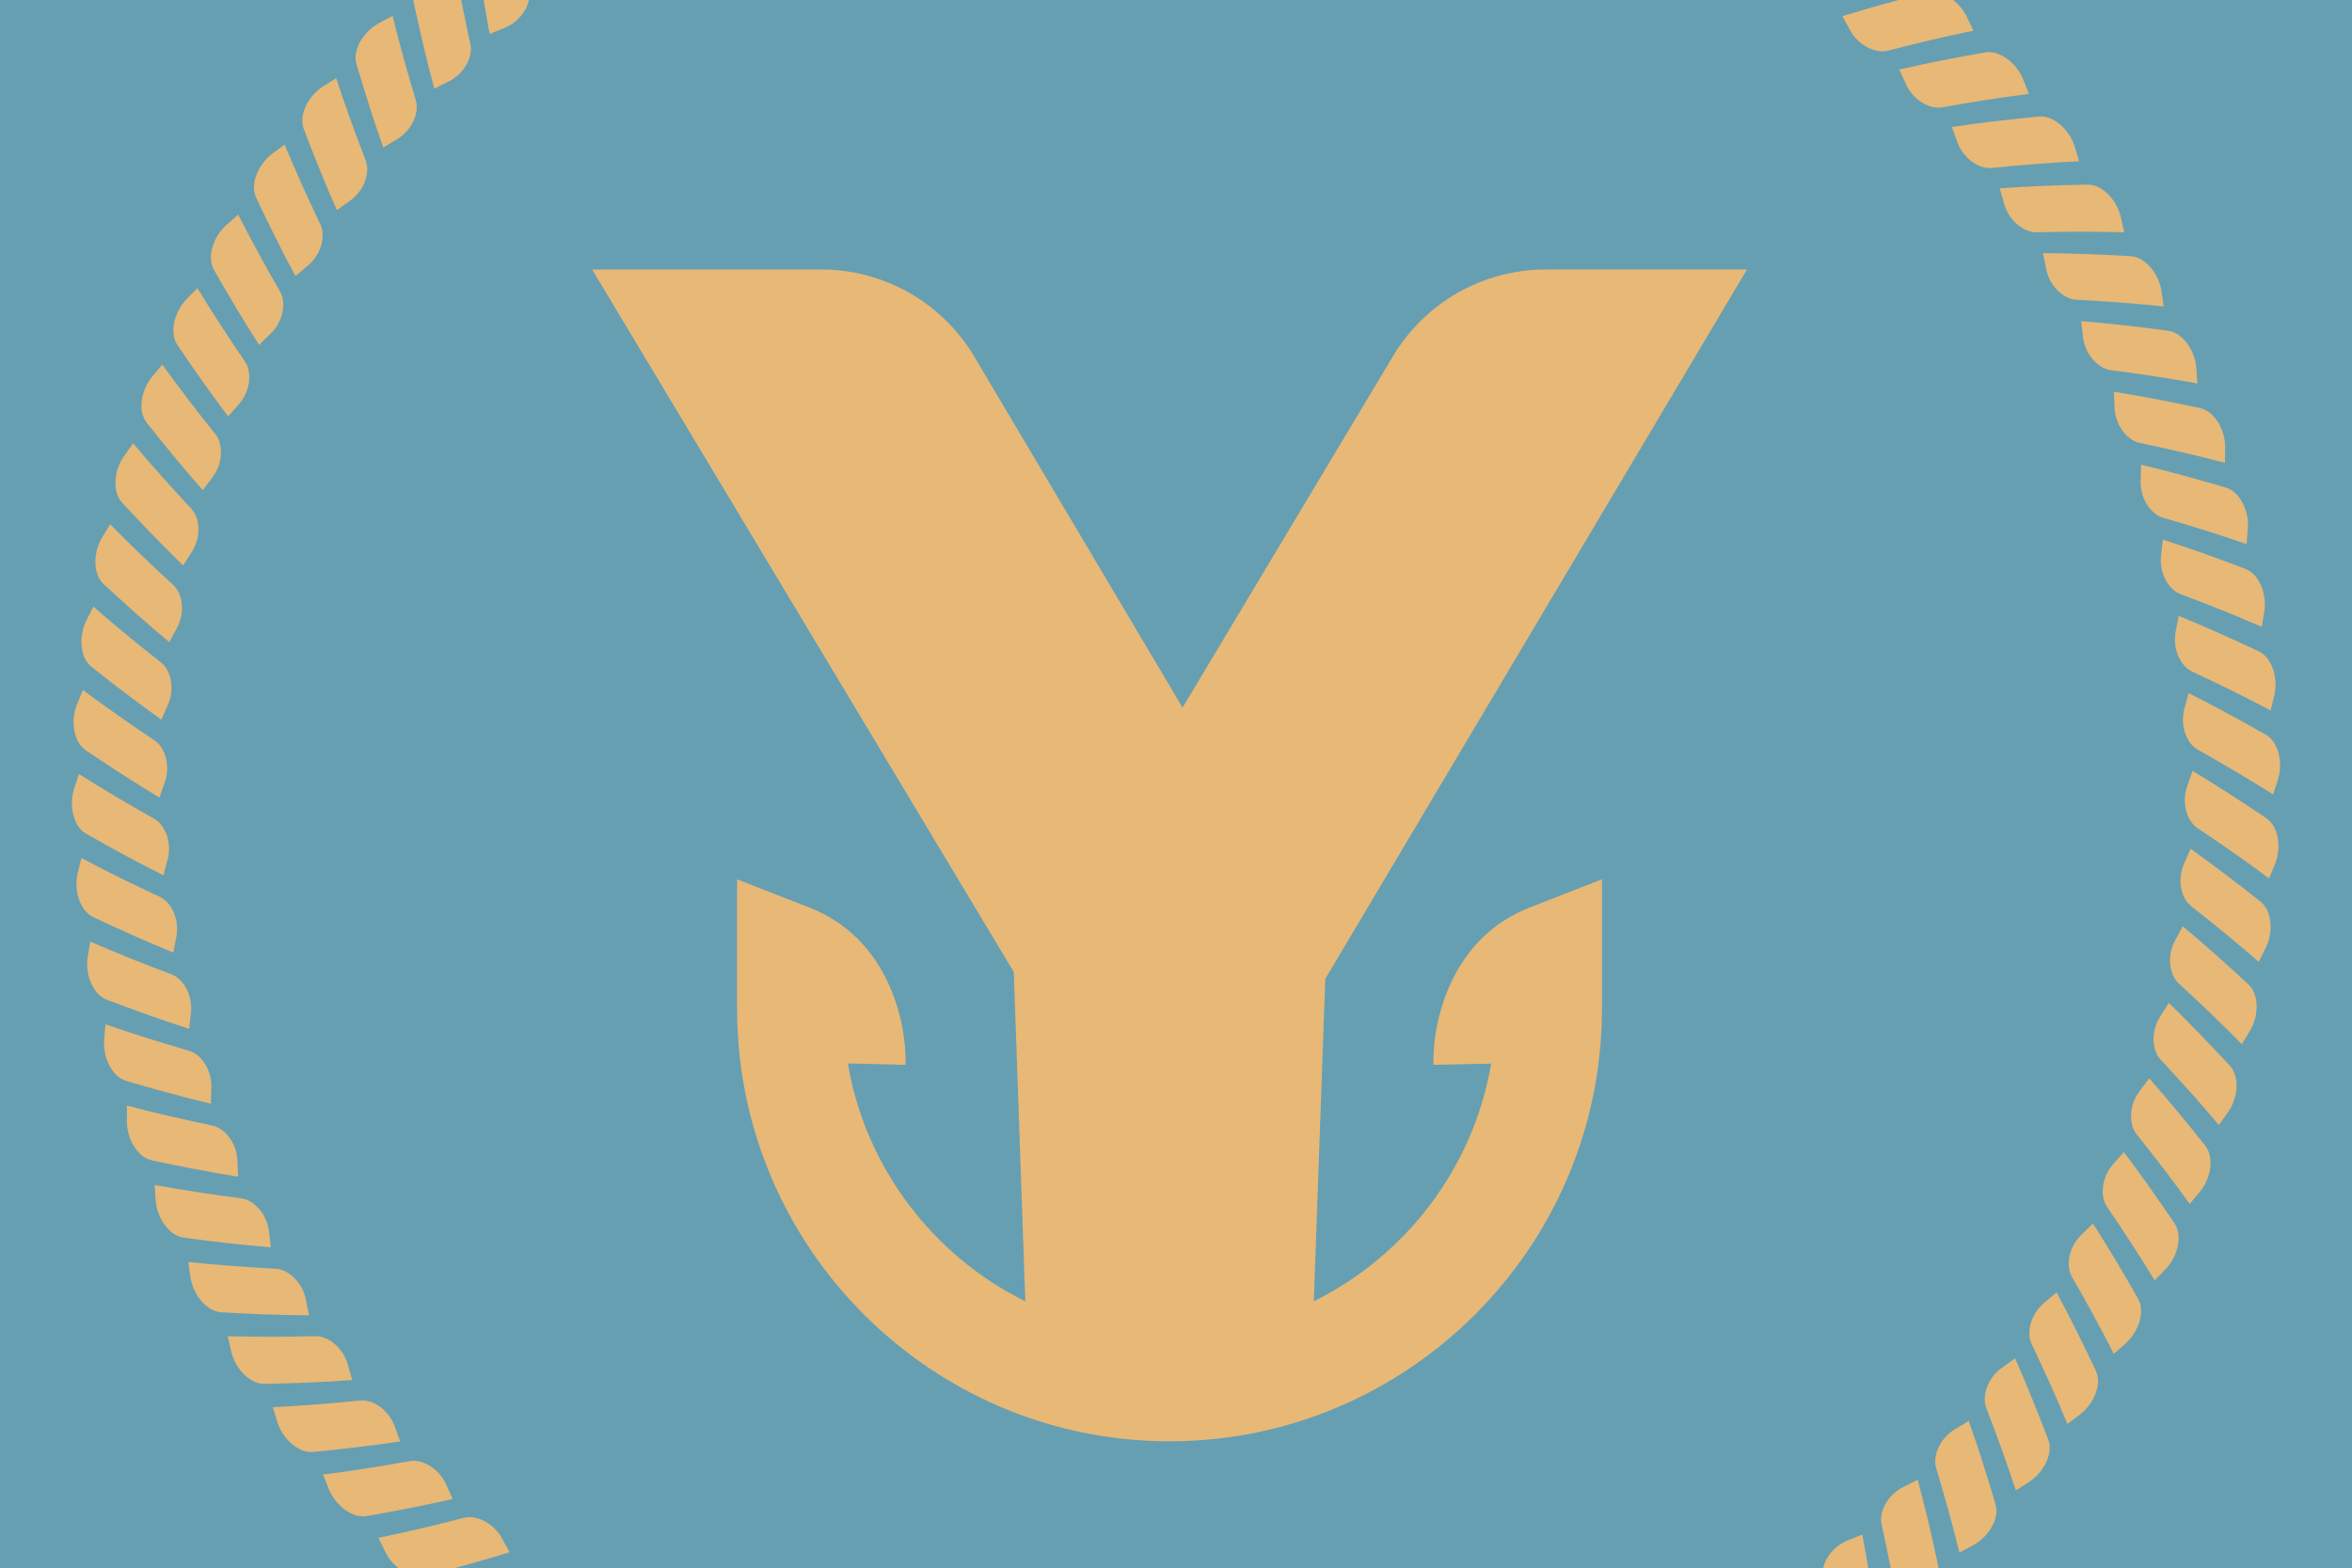 <?xml version="1.0" encoding="UTF-8"?>
<svg id="_Слой_1" data-name="Слой_1" xmlns="http://www.w3.org/2000/svg" viewBox="0 180 1080 720" width="1024px" height="683px" preserveAspectRatio="none">
  <defs>
    <style>
      .cls-1 {
        fill: #e8b877;
      }

      .cls-2 {
        fill: #669fb2;
      }
    </style>
  </defs>
  <rect class="cls-2" x="0" width="1080" height="1080"/>
  <g>
    <path class="cls-1" d="M523.04,1045.79c3.94,1.35,8.25,1.49,11.98.61,1.87-.44,3.59-1.13,5.06-2.05,1.47-.95,2.68-2.13,3.53-3.49,3.57-5.74,7.05-11.49,10.44-17.24,1.7-2.89,3.37-5.73,5.03-8.65,1.66-2.92,3.29-5.84,4.91-8.75-2.25-.7-4.5-1.34-6.74-2.08-3.74-1.24-7.74-1.26-11.24-.28-1.75.48-3.37,1.24-4.76,2.17-1.39.92-2.55,2.07-3.38,3.42-6.95,11.31-14.25,22.73-21.87,33.78,2.34.86,4.68,1.75,7.03,2.58Z"/>
    <path class="cls-1" d="M484.38,1043.01c3.82,1.65,8.11,2.11,11.9,1.52,1.89-.3,3.66-.85,5.2-1.66,1.54-.84,2.83-1.91,3.78-3.21,4-5.45,7.91-10.92,11.73-16.39,1.91-2.75,3.8-5.45,5.68-8.24,1.88-2.78,3.73-5.57,5.56-8.35-2.19-.87-4.39-1.68-6.56-2.59-3.64-1.52-7.63-1.84-11.18-1.14-1.78.35-3.45.98-4.91,1.8-1.46.81-2.7,1.87-3.63,3.15-7.8,10.75-15.95,21.57-24.39,32,2.27,1.04,4.53,2.1,6.82,3.11Z"/>
    <path class="cls-1" d="M446.03,1037.28c3.69,1.94,7.92,2.73,11.74,2.43,1.91-.15,3.72-.56,5.31-1.26,1.6-.72,2.97-1.69,4.02-2.91,4.4-5.13,8.72-10.28,12.95-15.45,2.12-2.59,4.21-5.14,6.29-7.78,2.08-2.63,4.15-5.26,6.19-7.9-2.12-1.03-4.25-2.01-6.35-3.09-3.51-1.8-7.46-2.42-11.06-1.99-1.8.21-3.52.71-5.03,1.42-1.51.7-2.84,1.66-3.86,2.86-8.6,10.12-17.55,20.28-26.77,30.04,2.18,1.21,4.36,2.44,6.56,3.63Z"/>
    <path class="cls-1" d="M408.24,1028.63c3.53,2.21,7.69,3.33,11.52,3.32,1.92,0,3.75-.28,5.39-.85,1.65-.59,3.09-1.46,4.23-2.6,4.78-4.78,9.48-9.58,14.1-14.41,2.31-2.42,4.59-4.81,6.87-7.28,2.28-2.46,4.54-4.93,6.77-7.4-2.04-1.19-4.08-2.33-6.09-3.56-3.36-2.06-7.25-2.99-10.88-2.83-1.81.07-3.56.44-5.13,1.03-1.56.58-2.95,1.43-4.06,2.56-9.35,9.43-19.06,18.88-28.99,27.9,2.08,1.37,4.16,2.77,6.26,4.12Z"/>
    <path class="cls-1" d="M371.23,1017.11c3.35,2.48,7.41,3.9,11.24,4.19,1.91.14,3.76.01,5.44-.43,1.69-.47,3.2-1.22,4.42-2.26,5.13-4.4,10.19-8.83,15.16-13.29,2.49-2.24,4.95-4.44,7.41-6.73,2.46-2.28,4.9-4.57,7.32-6.86-1.94-1.35-3.89-2.64-5.8-4.02-3.19-2.31-7-3.53-10.63-3.65-1.81-.07-3.58.17-5.19.63-1.6.46-3.05,1.2-4.25,2.24-10.04,8.69-20.44,17.37-31.04,25.6,1.97,1.52,3.94,3.08,5.93,4.59Z"/>
    <path class="cls-1" d="M335.2,1002.79c3.15,2.72,7.09,4.46,10.88,5.04,1.9.29,3.75.3,5.46-.01,1.72-.34,3.28-.97,4.58-1.92,5.46-3.99,10.83-8.03,16.13-12.09,2.65-2.04,5.27-4.05,7.9-6.15,2.63-2.09,5.24-4.18,7.82-6.28-1.83-1.49-3.68-2.93-5.47-4.45-3.01-2.55-6.71-4.06-10.32-4.46-1.8-.2-3.59-.11-5.22.23-1.63.34-3.14.97-4.41,1.91-10.68,7.89-21.71,15.75-32.91,23.15,1.85,1.67,3.69,3.37,5.56,5.03Z"/>
    <path class="cls-1" d="M300.37,985.75c2.93,2.96,6.73,4.99,10.46,5.86,1.87.43,3.72.58,5.44.4,1.74-.2,3.35-.72,4.71-1.56,5.74-3.57,11.42-7.17,17.01-10.82,2.8-1.83,5.57-3.63,8.35-5.52,2.78-1.88,5.54-3.77,8.28-5.67-1.71-1.63-3.44-3.2-5.12-4.86-2.8-2.77-6.38-4.56-9.95-5.23-1.78-.34-3.57-.38-5.22-.17-1.65.21-3.2.72-4.54,1.56-11.25,7.05-22.86,14.04-34.59,20.56,1.71,1.81,3.42,3.64,5.16,5.44Z"/>
    <path class="cls-1" d="M266.96,966.1c2.69,3.17,6.33,5.49,9.98,6.64,1.83.58,3.66.87,5.4.82,1.75-.07,3.39-.46,4.82-1.2,6-3.12,11.93-6.28,17.79-9.49,2.94-1.61,5.83-3.2,8.75-4.87,2.92-1.66,5.81-3.33,8.69-5.02-1.58-1.75-3.19-3.45-4.73-5.24-2.58-2.98-6.01-5.04-9.52-5.98-1.75-.48-3.53-.65-5.2-.57-1.66.08-3.25.48-4.65,1.21-11.76,6.17-23.86,12.25-36.06,17.86,1.57,1.93,3.13,3.9,4.73,5.82Z"/>
    <path class="cls-1" d="M235.14,943.95c2.44,3.37,5.89,5.96,9.45,7.39,1.78.71,3.58,1.14,5.32,1.23,1.75.07,3.42-.2,4.89-.83,6.22-2.65,12.38-5.35,18.46-8.1,3.05-1.38,6.05-2.74,9.09-4.18,3.03-1.43,6.05-2.88,9.05-4.34-1.44-1.87-2.91-3.69-4.32-5.58-2.35-3.17-5.61-5.48-9.03-6.69-1.71-.61-3.47-.92-5.14-.96-1.67-.04-3.28.23-4.73.85-12.19,5.25-24.73,10.39-37.32,15.04,1.42,2.05,2.82,4.12,4.27,6.16Z"/>
    <path class="cls-1" d="M205.11,919.43c2.18,3.55,5.42,6.39,8.85,8.09,1.72.85,3.49,1.42,5.21,1.63,1.74.2,3.42.06,4.94-.45,6.41-2.16,12.75-4.38,19.03-6.66,3.15-1.15,6.25-2.27,9.39-3.47,3.13-1.2,6.25-2.41,9.36-3.63-1.29-1.97-2.62-3.9-3.88-5.9-2.1-3.34-5.18-5.9-8.49-7.36-1.65-.74-3.39-1.18-5.05-1.35-1.66-.17-3.28-.03-4.78.49-12.56,4.31-25.45,8.47-38.36,12.14,1.26,2.15,2.5,4.33,3.78,6.47Z"/>
    <path class="cls-1" d="M177.05,892.68c1.9,3.7,4.91,6.79,8.21,8.74,1.65.98,3.37,1.68,5.07,2.03,1.72.33,3.41.33,4.96-.07,6.55-1.67,13.05-3.39,19.48-5.18,3.23-.9,6.4-1.79,9.63-2.75,3.22-.95,6.42-1.92,9.61-2.9-1.14-2.07-2.32-4.09-3.41-6.18-1.84-3.49-4.71-6.27-7.91-7.99-1.59-.86-3.29-1.44-4.93-1.73-1.64-.3-3.27-.28-4.8.12-12.85,3.33-26.03,6.49-39.18,9.17,1.09,2.24,2.16,4.51,3.28,6.74Z"/>
    <path class="cls-1" d="M151.12,863.86c1.61,3.84,4.38,7.14,7.51,9.35,1.57,1.1,3.23,1.93,4.9,2.41,1.69.46,3.37.59,4.95.31,6.66-1.16,13.27-2.38,19.82-3.68,3.29-.65,6.52-1.29,9.81-2,3.28-.7,6.55-1.42,9.8-2.16-.98-2.15-2-4.25-2.93-6.42-1.56-3.62-4.21-6.62-7.27-8.57-1.52-.98-3.17-1.69-4.78-2.11-1.61-.42-3.24-.53-4.8-.25-13.07,2.34-26.45,4.48-39.77,6.15.91,2.32,1.81,4.66,2.75,6.97Z"/>
    <path class="cls-1" d="M127.47,833.14c1.31,3.95,3.82,7.46,6.78,9.89,1.48,1.22,3.07,2.17,4.7,2.78,1.65.59,3.32.84,4.91.69,6.73-.65,13.41-1.36,20.05-2.15,3.33-.4,6.6-.79,9.93-1.24,3.32-.45,6.64-.92,9.94-1.4-.81-2.22-1.66-4.39-2.43-6.62-1.28-3.73-3.7-6.92-6.59-9.11-1.44-1.1-3.03-1.92-4.61-2.47-1.58-.55-3.19-.77-4.76-.61-13.21,1.33-26.71,2.44-40.12,3.08.73,2.38,1.45,4.78,2.21,7.16Z"/>
    <path class="cls-1" d="M106.24,800.7c1.01,4.04,3.24,7.73,6,10.38,1.38,1.33,2.9,2.4,4.47,3.13,1.6.71,3.24,1.09,4.85,1.06,6.76-.13,13.48-.33,20.15-.61,3.35-.14,6.64-.28,10-.48,3.35-.19,6.69-.41,10.02-.64-.64-2.27-1.32-4.51-1.92-6.79-.99-3.82-3.16-7.18-5.88-9.58-1.35-1.2-2.87-2.15-4.41-2.81-1.53-.66-3.12-1.01-4.7-.98-13.27.31-26.82.39-40.24,0,.55,2.43,1.08,4.88,1.66,7.31Z"/>
    <path class="cls-1" d="M87.55,766.73c.69,4.1,2.63,7.95,5.19,10.81,1.28,1.43,2.7,2.62,4.22,3.46,1.54.83,3.15,1.34,4.75,1.43,6.75.39,13.46.7,20.14.94,3.35.11,6.64.23,10.01.29,3.35.06,6.7.11,10.03.13-.46-2.31-.97-4.6-1.39-6.92-.7-3.88-2.6-7.4-5.13-10-1.26-1.3-2.7-2.36-4.18-3.14-1.47-.78-3.04-1.25-4.61-1.33-13.26-.7-26.77-1.66-40.12-3.08.36,2.46.7,4.95,1.09,7.41Z"/>
    <path class="cls-1" d="M71.53,731.43c.38,4.15,2.02,8.13,4.34,11.18,1.17,1.52,2.5,2.81,3.94,3.77,1.47.95,3.04,1.58,4.63,1.79,6.7.9,13.37,1.73,20.01,2.48,3.33.37,6.61.74,9.96,1.05,3.34.32,6.67.62,10,.9-.29-2.34-.62-4.66-.86-7-.4-3.92-2.02-7.58-4.35-10.37-1.16-1.4-2.51-2.56-3.93-3.45-1.41-.89-2.93-1.48-4.5-1.68-13.17-1.72-26.57-3.71-39.77-6.14.17,2.48.32,4.99.52,7.48Z"/>
    <path class="cls-1" d="M58.25,695.01c.06,4.16,1.39,8.26,3.48,11.48,1.05,1.61,2.27,3,3.64,4.06,1.39,1.06,2.91,1.8,4.48,2.14,6.61,1.41,13.2,2.75,19.76,4,3.29.62,6.53,1.24,9.85,1.81,3.31.57,6.6,1.13,9.9,1.66-.11-2.36-.26-4.69-.32-7.05-.1-3.94-1.44-7.71-3.54-10.67-1.04-1.48-2.31-2.75-3.65-3.74-1.34-1-2.81-1.7-4.36-2.02-13-2.72-26.21-5.73-39.18-9.16-.02,2.49-.06,5-.05,7.49Z"/>
    <path class="cls-1" d="M47.79,657.68c-.26,4.15.75,8.34,2.59,11.71.92,1.68,2.04,3.16,3.32,4.33,1.31,1.16,2.76,2.02,4.3,2.48,6.48,1.92,12.95,3.75,19.4,5.5,3.23.87,6.42,1.74,9.68,2.56,3.25.82,6.5,1.63,9.74,2.41.08-2.36.1-4.7.22-7.05.21-3.94-.84-7.8-2.71-10.91-.93-1.56-2.09-2.92-3.35-4.01-1.26-1.09-2.67-1.91-4.19-2.35-12.75-3.71-25.69-7.72-38.36-12.14-.21,2.48-.45,4.98-.63,7.47Z"/>
    <path class="cls-1" d="M40.23,619.65c-.58,4.12.11,8.38,1.68,11.87.79,1.75,1.79,3.31,2.98,4.57,1.22,1.26,2.6,2.23,4.1,2.8,6.32,2.41,12.62,4.73,18.92,6.97,3.16,1.12,6.26,2.22,9.45,3.29,3.18,1.07,6.36,2.12,9.53,3.15.26-2.35.46-4.68.76-7.02.51-3.91-.24-7.84-1.87-11.09-.81-1.62-1.86-3.07-3.04-4.26-1.17-1.19-2.52-2.11-4-2.66-12.43-4.67-25.02-9.66-37.32-15.04-.4,2.46-.83,4.93-1.2,7.4Z"/>
    <path class="cls-1" d="M35.6,581.16c-.89,4.07-.53,8.36.77,11.97.65,1.8,1.53,3.44,2.62,4.79,1.12,1.35,2.42,2.42,3.87,3.1,6.12,2.88,12.23,5.68,18.33,8.4,3.06,1.36,6.08,2.7,9.17,4.01,3.09,1.31,6.17,2.6,9.26,3.87.43-2.32.81-4.63,1.3-6.94.8-3.86.36-7.84-1.01-11.2-.68-1.68-1.62-3.2-2.7-4.48-1.08-1.27-2.35-2.3-3.78-2.96-12.04-5.61-24.21-11.55-36.06-17.85-.59,2.42-1.2,4.85-1.76,7.28Z"/>
    <path class="cls-1" d="M33.93,542.43c-1.2,3.99-1.17,8.3-.15,11.99.51,1.85,1.26,3.54,2.24,4.97,1.01,1.43,2.23,2.6,3.62,3.39,5.88,3.34,11.75,6.6,17.63,9.78,2.95,1.59,5.85,3.15,8.84,4.7,2.98,1.54,5.96,3.07,8.93,4.57.61-2.28,1.17-4.55,1.82-6.82,1.1-3.79.96-7.79-.15-11.24-.55-1.73-1.37-3.32-2.35-4.67-.97-1.35-2.17-2.47-3.54-3.24-11.57-6.51-23.26-13.37-34.59-20.56-.77,2.37-1.57,4.74-2.31,7.13Z"/>
    <path class="cls-1" d="M35.23,503.68c-1.5,3.88-1.8,8.18-1.07,11.95.37,1.88.99,3.63,1.86,5.13.9,1.5,2.02,2.76,3.35,3.66,5.6,3.78,11.21,7.48,16.83,11.1,2.82,1.81,5.59,3.59,8.45,5.36,2.85,1.77,5.7,3.51,8.56,5.24.78-2.23,1.51-4.45,2.34-6.66,1.38-3.69,1.55-7.69.71-11.22-.42-1.76-1.11-3.41-1.99-4.84-.87-1.42-1.97-2.63-3.28-3.5-11.04-7.38-22.16-15.11-32.91-23.15-.95,2.3-1.93,4.61-2.85,6.93Z"/>
    <path class="cls-1" d="M39.49,465.15c-1.79,3.76-2.42,8.02-1.98,11.83.22,1.9.71,3.69,1.46,5.26.78,1.57,1.8,2.91,3.06,3.9,5.3,4.2,10.61,8.32,15.93,12.35,2.67,2.02,5.3,4.01,8.02,5.99,2.71,1.98,5.42,3.94,8.13,5.88.95-2.16,1.85-4.32,2.84-6.46,1.66-3.57,2.14-7.55,1.56-11.13-.28-1.79-.85-3.49-1.61-4.97-.76-1.49-1.76-2.77-3.01-3.74-10.44-8.2-20.94-16.76-31.04-25.6-1.12,2.22-2.27,4.45-3.37,6.69Z"/>
    <path class="cls-1" d="M46.69,427.06c-2.08,3.61-3.03,7.81-2.88,11.64.08,1.92.42,3.74,1.05,5.35.66,1.62,1.58,3.04,2.76,4.13,4.96,4.59,9.94,9.11,14.94,13.54,2.51,2.22,4.98,4.4,7.54,6.59,2.55,2.18,5.1,4.34,7.66,6.48,1.11-2.08,2.17-4.17,3.33-6.22,1.93-3.44,2.71-7.36,2.41-10.98-.14-1.81-.58-3.54-1.22-5.08-.64-1.54-1.55-2.9-2.71-3.96-9.78-8.98-19.6-18.32-28.99-27.9-1.29,2.13-2.61,4.26-3.88,6.41Z"/>
    <path class="cls-1" d="M56.78,389.62c-2.35,3.44-3.62,7.56-3.76,11.39-.07,1.92.13,3.76.64,5.42.53,1.67,1.34,3.15,2.43,4.33,4.59,4.96,9.21,9.84,13.86,14.64,2.33,2.4,4.63,4.77,7.01,7.15,2.37,2.37,4.75,4.72,7.14,7.05,1.27-1.99,2.49-3.99,3.79-5.95,2.19-3.28,3.26-7.13,3.24-10.76,0-1.81-.31-3.58-.83-5.16-.52-1.58-1.32-3.01-2.4-4.16-9.07-9.7-18.14-19.76-26.77-30.04-1.45,2.03-2.93,4.05-4.36,6.1Z"/>
    <path class="cls-1" d="M69.71,353.08c-2.6,3.25-4.19,7.26-4.62,11.07-.22,1.91-.15,3.76.22,5.45.4,1.7,1.1,3.24,2.09,4.5,4.2,5.3,8.43,10.52,12.7,15.66,2.14,2.57,4.25,5.11,6.44,7.66,2.19,2.55,4.38,5.07,6.58,7.58,1.42-1.89,2.78-3.78,4.24-5.64,2.43-3.1,3.8-6.86,4.06-10.48.14-1.81-.03-3.59-.43-5.21-.4-1.62-1.09-3.1-2.07-4.33-8.3-10.37-16.57-21.1-24.4-32-1.6,1.91-3.23,3.81-4.81,5.75Z"/>
    <path class="cls-1" d="M85.4,317.62c-2.84,3.04-4.73,6.92-5.45,10.68-.36,1.88-.44,3.74-.2,5.45.27,1.73.84,3.32,1.74,4.65,3.78,5.6,7.6,11.13,11.46,16.58,1.94,2.73,3.84,5.42,5.84,8.13,1.98,2.71,3.98,5.39,5.98,8.06,1.56-1.77,3.06-3.56,4.66-5.3,2.66-2.91,4.31-6.55,4.85-10.14.27-1.79.24-3.58-.03-5.23-.27-1.64-.85-3.17-1.74-4.48-7.48-10.97-14.91-22.3-21.87-33.77-1.74,1.78-3.51,3.56-5.24,5.36Z"/>
    <path class="cls-1" d="M103.75,283.48c-3.07,2.81-5.24,6.53-6.26,10.23-.5,1.85-.73,3.69-.61,5.42.14,1.75.59,3.37,1.38,4.77,3.34,5.88,6.73,11.68,10.16,17.41,1.72,2.87,3.42,5.7,5.2,8.55,1.77,2.85,3.55,5.68,5.35,8.49,1.69-1.65,3.33-3.32,5.05-4.93,2.88-2.69,4.8-6.2,5.61-9.74.41-1.76.52-3.55.37-5.21-.15-1.66-.6-3.23-1.39-4.6-6.62-11.51-13.16-23.38-19.23-35.35-1.87,1.64-3.77,3.28-5.63,4.95Z"/>
    <path class="cls-1" d="M124.67,250.84c-3.27,2.57-5.73,6.11-7.02,9.72-.64,1.81-1.01,3.62-1.03,5.36,0,1.75.33,3.41,1.01,4.86,2.88,6.12,5.82,12.16,8.8,18.14,1.5,3,2.97,5.95,4.53,8.93,1.55,2.98,3.11,5.94,4.68,8.88,1.81-1.51,3.57-3.05,5.41-4.53,3.08-2.47,5.26-5.82,6.34-9.28.54-1.73.79-3.5.76-5.17-.02-1.67-.35-3.26-1.03-4.69-5.72-11.98-11.33-24.32-16.46-36.72-1.99,1.5-4.01,2.98-5.99,4.5Z"/>
    <path class="cls-1" d="M148.02,219.89c-3.46,2.31-6.18,5.66-7.74,9.16-.78,1.75-1.28,3.54-1.43,5.27-.13,1.75.07,3.42.64,4.92,2.41,6.32,4.87,12.57,7.38,18.76,1.27,3.1,2.51,6.16,3.83,9.25,1.32,3.09,2.64,6.16,3.99,9.21,1.92-1.37,3.8-2.77,5.74-4.1,3.26-2.22,5.69-5.4,7.03-8.77.67-1.68,1.05-3.43,1.16-5.1.11-1.66-.1-3.28-.67-4.76-4.78-12.39-9.43-25.11-13.6-37.87-2.1,1.34-4.23,2.66-6.32,4.03Z"/>
    <path class="cls-1" d="M173.68,190.82c-3.63,2.04-6.59,5.17-8.42,8.54-.91,1.69-1.55,3.43-1.83,5.14-.27,1.73-.2,3.42.26,4.96,1.92,6.48,3.89,12.91,5.92,19.27,1.03,3.19,2.03,6.33,3.11,9.51,1.08,3.18,2.17,6.34,3.27,9.49,2.02-1.22,4-2.47,6.04-3.65,3.42-1.97,6.09-4.95,7.68-8.21.8-1.63,1.31-3.34,1.54-4.99.24-1.65.15-3.28-.3-4.79-3.82-12.72-7.48-25.76-10.67-38.8-2.2,1.17-4.42,2.33-6.61,3.53Z"/>
    <path class="cls-1" d="M201.48,163.81c-3.77,1.76-6.97,4.65-9.05,7.87-1.04,1.61-1.81,3.3-2.22,4.99-.4,1.7-.46,3.39-.12,4.96,1.41,6.61,2.89,13.17,4.43,19.67.78,3.26,1.54,6.47,2.38,9.72.83,3.25,1.67,6.49,2.53,9.71,2.11-1.06,4.17-2.16,6.3-3.17,3.56-1.7,6.45-4.47,8.29-7.59.92-1.56,1.56-3.23,1.92-4.86.36-1.63.4-3.26.06-4.8-2.84-12.97-5.49-26.26-7.66-39.5-2.28,1-4.59,1.99-6.86,3.02Z"/>
    <path class="cls-1" d="M231.27,139c-3.9,1.46-7.31,4.1-9.63,7.15-1.16,1.53-2.05,3.15-2.6,4.8-.53,1.67-.71,3.35-.5,4.94.9,6.7,1.87,13.35,2.91,19.95.53,3.31,1.04,6.56,1.62,9.88.58,3.31,1.17,6.6,1.78,9.88,2.18-.9,4.33-1.83,6.53-2.68,3.68-1.42,6.77-3.96,8.85-6.94,1.04-1.48,1.81-3.1,2.29-4.7.48-1.59.65-3.22.43-4.78-1.83-13.15-3.46-26.6-4.62-39.97-2.35.82-4.72,1.63-7.07,2.48Z"/>
    <path class="cls-1" d="M262.88,116.54c-4,1.16-7.6,3.53-10.15,6.39-1.27,1.43-2.29,2.99-2.95,4.59-.65,1.62-.97,3.28-.88,4.88.39,6.75.85,13.46,1.38,20.11.27,3.34.53,6.63.86,9.97.32,3.34.66,6.67,1.02,9.98,2.25-.73,4.45-1.49,6.71-2.18,3.78-1.14,7.06-3.43,9.35-6.24,1.15-1.4,2.04-2.95,2.64-4.51.61-1.55.89-3.16.8-4.74-.82-13.25-1.42-26.79-1.54-40.21-2.41.64-4.84,1.26-7.24,1.93Z"/>
    <path class="cls-1" d="M296.1,96.57c-4.08.85-7.85,2.94-10.61,5.6-1.38,1.33-2.51,2.8-3.3,4.35-.78,1.57-1.22,3.2-1.25,4.8-.13,6.76-.19,13.48-.17,20.16.02,3.35.03,6.65.1,10.01.07,3.35.15,6.7.25,10.03,2.29-.55,4.56-1.15,6.86-1.66,3.85-.84,7.3-2.88,9.8-5.51,1.25-1.31,2.26-2.79,2.98-4.3.72-1.5,1.13-3.08,1.16-4.66.19-13.28.64-26.82,1.54-40.21-2.45.46-4.92.89-7.37,1.37Z"/>
    <path class="cls-1" d="M330.76,79.2c-4.13.54-8.05,2.33-11,4.77-1.48,1.22-2.72,2.6-3.62,4.08-.89,1.51-1.46,3.09-1.61,4.69-.65,6.73-1.22,13.43-1.71,20.09-.24,3.34-.48,6.63-.67,9.99-.19,3.35-.36,6.69-.51,10.02,2.33-.37,4.63-.8,6.97-1.13,3.9-.55,7.5-2.31,10.19-4.74,1.35-1.21,2.47-2.61,3.3-4.05.84-1.44,1.37-2.99,1.51-4.56,1.21-13.22,2.69-26.69,4.61-39.97-2.48.27-4.97.51-7.45.81Z"/>
    <path class="cls-1" d="M366.65,64.54c-4.16.22-8.2,1.7-11.34,3.91-1.57,1.11-2.91,2.39-3.92,3.79-1.01,1.43-1.69,2.97-1.97,4.56-1.16,6.66-2.24,13.29-3.24,19.9-.5,3.31-.99,6.57-1.43,9.91-.45,3.33-.87,6.64-1.28,9.95,2.35-.2,4.68-.44,7.03-.59,3.93-.25,7.65-1.73,10.53-3.94,1.44-1.1,2.66-2.41,3.6-3.79.94-1.37,1.59-2.87,1.85-4.43,2.22-13.09,4.72-26.41,7.66-39.5-2.49.08-5,.13-7.49.23Z"/>
    <path class="cls-1" d="M403.56,52.66c-4.16-.1-8.31,1.07-11.6,3.03-1.65.98-3.08,2.16-4.2,3.48-1.11,1.35-1.91,2.84-2.31,4.39-1.67,6.55-3.25,13.08-4.75,19.59-.75,3.26-1.49,6.48-2.19,9.77-.7,3.28-1.38,6.56-2.04,9.83,2.36-.01,4.7-.08,7.06-.05,3.94.05,7.76-1.14,10.8-3.13,1.52-.99,2.84-2.2,3.88-3.5,1.05-1.3,1.81-2.74,2.19-4.28,3.21-12.88,6.73-25.97,10.66-38.8-2.49-.11-4.99-.26-7.49-.34Z"/>
    <path class="cls-1" d="M441.26,43.65c-4.14-.42-8.37.43-11.8,2.14-1.72.85-3.24,1.91-4.46,3.15-1.21,1.26-2.12,2.68-2.64,4.2-2.16,6.41-4.24,12.8-6.24,19.17-1,3.2-1.98,6.34-2.93,9.57-.95,3.22-1.88,6.43-2.78,9.64,2.35.17,4.69.28,7.04.49,3.93.36,7.83-.54,11.01-2.29,1.59-.87,3-1.98,4.14-3.2,1.14-1.21,2.01-2.6,2.51-4.1,4.19-12.6,8.7-25.38,13.6-37.87-2.47-.3-4.96-.64-7.44-.91Z"/>
    <path class="cls-1" d="M479.55,37.55c-4.1-.73-8.38-.21-11.93,1.23-1.78.72-3.38,1.66-4.68,2.8-1.31,1.17-2.32,2.51-2.95,3.99-2.65,6.22-5.21,12.43-7.69,18.64-1.24,3.11-2.46,6.17-3.65,9.32-1.19,3.14-2.36,6.27-3.51,9.4,2.33.35,4.65.64,6.98,1.03,3.89.66,7.84.06,11.15-1.44,1.65-.74,3.14-1.74,4.37-2.87,1.23-1.12,2.2-2.43,2.81-3.89,5.14-12.24,10.62-24.64,16.46-36.72-2.44-.49-4.89-1.01-7.35-1.48Z"/>
    <path class="cls-1" d="M518.19,34.39c-4.03-1.05-8.33-.85-11.99.31-1.83.58-3.49,1.4-4.88,2.43-1.39,1.06-2.51,2.33-3.25,3.75-3.12,6-6.15,12-9.09,17.99-1.47,3.01-2.93,5.97-4.35,9.01-1.43,3.04-2.84,6.07-4.22,9.1,2.3.52,4.59.99,6.88,1.56,3.83.95,7.82.66,11.23-.58,1.7-.62,3.26-1.5,4.58-2.53,1.31-1.03,2.38-2.26,3.1-3.66,6.07-11.81,12.47-23.75,19.22-35.35-2.4-.68-4.8-1.39-7.21-2.04Z"/>
    <path class="cls-1" d="M556.96,34.21c-3.94-1.35-8.25-1.49-11.98-.61-1.87.44-3.59,1.13-5.06,2.05-1.47.95-2.68,2.13-3.53,3.49-3.57,5.74-7.05,11.49-10.44,17.24-1.7,2.89-3.37,5.73-5.03,8.65-1.66,2.92-3.29,5.84-4.91,8.75,2.25.7,4.5,1.34,6.74,2.08,3.74,1.24,7.74,1.26,11.24.28,1.75-.48,3.37-1.24,4.76-2.17,1.39-.92,2.55-2.07,3.38-3.42,6.95-11.31,14.25-22.73,21.87-33.78-2.34-.86-4.68-1.75-7.03-2.58Z"/>
    <path class="cls-1" d="M595.62,36.99c-3.82-1.65-8.11-2.11-11.9-1.52-1.89.3-3.66.85-5.2,1.66-1.54.84-2.83,1.91-3.78,3.21-4,5.45-7.91,10.92-11.73,16.39-1.91,2.75-3.8,5.45-5.68,8.24-1.88,2.78-3.73,5.57-5.56,8.35,2.19.87,4.39,1.68,6.56,2.59,3.64,1.52,7.63,1.84,11.18,1.14,1.78-.35,3.45-.98,4.91-1.8,1.46-.81,2.7-1.87,3.63-3.15,7.8-10.75,15.95-21.57,24.39-32-2.27-1.04-4.53-2.1-6.82-3.11Z"/>
    <path class="cls-1" d="M633.97,42.72c-3.69-1.94-7.92-2.73-11.74-2.43-1.91.15-3.72.56-5.31,1.26-1.6.72-2.97,1.69-4.02,2.91-4.4,5.13-8.72,10.28-12.95,15.45-2.12,2.59-4.21,5.14-6.29,7.78-2.08,2.63-4.15,5.26-6.19,7.9,2.12,1.03,4.25,2.01,6.35,3.09,3.51,1.8,7.46,2.42,11.06,1.99,1.8-.21,3.52-.71,5.03-1.42,1.51-.7,2.84-1.66,3.86-2.86,8.6-10.12,17.55-20.28,26.77-30.04-2.18-1.21-4.36-2.44-6.56-3.63Z"/>
    <path class="cls-1" d="M671.76,51.37c-3.53-2.21-7.69-3.33-11.52-3.32-1.92,0-3.75.28-5.39.85-1.65.59-3.09,1.46-4.23,2.6-4.78,4.78-9.48,9.58-14.1,14.41-2.31,2.42-4.59,4.81-6.87,7.28-2.28,2.46-4.54,4.93-6.77,7.4,2.04,1.19,4.08,2.33,6.09,3.56,3.36,2.06,7.25,2.99,10.88,2.83,1.81-.07,3.56-.44,5.13-1.03,1.56-.58,2.95-1.43,4.06-2.56,9.35-9.43,19.06-18.88,28.99-27.9-2.08-1.37-4.16-2.77-6.26-4.12Z"/>
    <path class="cls-1" d="M708.77,62.89c-3.35-2.48-7.41-3.9-11.24-4.19-1.91-.14-3.76-.01-5.44.43-1.69.47-3.2,1.22-4.42,2.26-5.13,4.4-10.19,8.83-15.16,13.29-2.49,2.24-4.95,4.44-7.41,6.73-2.46,2.28-4.9,4.57-7.32,6.86,1.94,1.35,3.89,2.64,5.8,4.02,3.19,2.31,7,3.53,10.63,3.65,1.81.07,3.58-.17,5.19-.63,1.6-.46,3.05-1.2,4.25-2.24,10.04-8.69,20.44-17.37,31.04-25.6-1.97-1.52-3.94-3.08-5.93-4.59Z"/>
    <path class="cls-1" d="M744.8,77.21c-3.15-2.72-7.09-4.46-10.88-5.04-1.9-.29-3.75-.3-5.46.01-1.72.34-3.28.97-4.58,1.92-5.46,3.99-10.83,8.03-16.13,12.09-2.65,2.04-5.27,4.05-7.9,6.15-2.63,2.09-5.24,4.18-7.82,6.28,1.83,1.49,3.68,2.93,5.47,4.45,3.01,2.55,6.71,4.06,10.32,4.46,1.8.2,3.59.11,5.22-.23,1.63-.34,3.14-.97,4.41-1.91,10.68-7.89,21.71-15.75,32.91-23.15-1.85-1.67-3.69-3.37-5.56-5.03Z"/>
    <path class="cls-1" d="M779.63,94.25c-2.93-2.96-6.73-4.99-10.46-5.86-1.87-.43-3.72-.58-5.44-.4-1.74.2-3.35.72-4.71,1.56-5.74,3.57-11.42,7.17-17.01,10.82-2.8,1.83-5.57,3.63-8.35,5.52-2.78,1.88-5.54,3.77-8.28,5.67,1.71,1.63,3.44,3.2,5.12,4.86,2.8,2.77,6.38,4.56,9.95,5.23,1.78.34,3.57.38,5.22.17,1.65-.21,3.2-.72,4.54-1.56,11.25-7.05,22.86-14.04,34.59-20.56-1.71-1.81-3.42-3.64-5.16-5.44Z"/>
    <path class="cls-1" d="M813.04,113.9c-2.69-3.17-6.33-5.49-9.98-6.64-1.83-.58-3.66-.87-5.4-.82-1.75.07-3.39.46-4.82,1.2-6,3.12-11.93,6.28-17.79,9.49-2.94,1.61-5.83,3.2-8.75,4.87-2.92,1.66-5.81,3.33-8.69,5.02,1.58,1.75,3.19,3.45,4.73,5.24,2.58,2.98,6.01,5.04,9.52,5.98,1.75.48,3.53.65,5.2.57,1.66-.08,3.25-.48,4.65-1.21,11.76-6.17,23.86-12.25,36.06-17.86-1.57-1.93-3.13-3.9-4.73-5.82Z"/>
    <path class="cls-1" d="M844.86,136.05c-2.44-3.37-5.89-5.96-9.45-7.39-1.78-.71-3.58-1.14-5.32-1.23-1.75-.07-3.42.2-4.89.83-6.22,2.65-12.38,5.35-18.46,8.1-3.05,1.38-6.05,2.74-9.09,4.18-3.03,1.43-6.05,2.88-9.05,4.34,1.44,1.87,2.91,3.69,4.32,5.58,2.35,3.17,5.61,5.48,9.03,6.69,1.71.61,3.47.92,5.14.96,1.67.04,3.28-.23,4.73-.85,12.19-5.25,24.73-10.39,37.32-15.04-1.42-2.05-2.82-4.12-4.27-6.16Z"/>
    <path class="cls-1" d="M874.89,160.57c-2.18-3.55-5.42-6.39-8.85-8.09-1.72-.85-3.49-1.42-5.21-1.63-1.74-.2-3.42-.06-4.94.45-6.41,2.16-12.75,4.38-19.03,6.66-3.15,1.15-6.25,2.27-9.39,3.47-3.13,1.2-6.25,2.41-9.36,3.63,1.29,1.97,2.62,3.9,3.88,5.9,2.1,3.34,5.18,5.9,8.49,7.36,1.65.74,3.39,1.18,5.05,1.35,1.66.17,3.28.03,4.78-.49,12.56-4.31,25.45-8.47,38.36-12.14-1.26-2.15-2.5-4.33-3.78-6.47Z"/>
    <path class="cls-1" d="M902.95,187.32c-1.9-3.7-4.91-6.79-8.21-8.74-1.65-.98-3.37-1.68-5.07-2.03-1.72-.33-3.41-.33-4.96.07-6.55,1.67-13.05,3.39-19.48,5.18-3.23.9-6.4,1.79-9.63,2.75-3.22.95-6.42,1.92-9.61,2.9,1.14,2.07,2.32,4.09,3.41,6.18,1.84,3.49,4.71,6.27,7.91,7.99,1.59.86,3.29,1.44,4.93,1.73,1.64.3,3.27.28,4.8-.12,12.85-3.33,26.03-6.49,39.18-9.17-1.09-2.24-2.16-4.51-3.28-6.74Z"/>
    <path class="cls-1" d="M928.88,216.14c-1.61-3.84-4.38-7.14-7.51-9.35-1.57-1.1-3.23-1.93-4.9-2.41-1.69-.46-3.37-.59-4.95-.31-6.66,1.16-13.27,2.38-19.82,3.68-3.29.65-6.52,1.29-9.81,2-3.28.7-6.55,1.42-9.8,2.16.98,2.15,2,4.25,2.93,6.42,1.56,3.62,4.21,6.62,7.27,8.57,1.52.98,3.17,1.69,4.78,2.11,1.61.42,3.24.53,4.8.25,13.07-2.34,26.45-4.48,39.77-6.15-.91-2.32-1.81-4.66-2.75-6.97Z"/>
    <path class="cls-1" d="M952.53,246.86c-1.31-3.95-3.82-7.46-6.78-9.89-1.48-1.22-3.07-2.17-4.7-2.78-1.65-.59-3.32-.84-4.91-.69-6.73.65-13.41,1.36-20.05,2.15-3.33.4-6.6.79-9.93,1.24-3.32.45-6.64.92-9.94,1.4.81,2.22,1.66,4.39,2.43,6.62,1.28,3.73,3.7,6.92,6.59,9.11,1.44,1.1,3.03,1.92,4.61,2.47,1.58.55,3.19.77,4.76.61,13.21-1.33,26.71-2.44,40.12-3.08-.73-2.38-1.45-4.78-2.21-7.16Z"/>
    <path class="cls-1" d="M973.76,279.3c-1.01-4.04-3.24-7.73-6-10.38-1.38-1.33-2.9-2.4-4.47-3.13-1.6-.71-3.24-1.09-4.85-1.06-6.76.13-13.48.33-20.15.61-3.35.14-6.64.28-10,.48-3.35.19-6.69.41-10.02.64.64,2.27,1.32,4.51,1.92,6.79.99,3.82,3.16,7.18,5.88,9.58,1.35,1.2,2.87,2.15,4.41,2.81,1.53.66,3.12,1.01,4.7.98,13.27-.31,26.82-.39,40.24,0-.55-2.43-1.08-4.88-1.66-7.31Z"/>
    <path class="cls-1" d="M992.45,313.27c-.69-4.1-2.63-7.95-5.19-10.81-1.28-1.43-2.7-2.62-4.22-3.46-1.54-.83-3.15-1.34-4.75-1.43-6.75-.39-13.46-.7-20.14-.94-3.35-.11-6.64-.23-10.01-.29-3.35-.06-6.7-.11-10.03-.13.46,2.31.97,4.6,1.39,6.92.7,3.88,2.6,7.4,5.13,10,1.26,1.3,2.7,2.36,4.18,3.14,1.47.78,3.04,1.25,4.61,1.33,13.26.7,26.77,1.66,40.12,3.08-.36-2.46-.7-4.95-1.09-7.41Z"/>
    <path class="cls-1" d="M1008.47,348.57c-.38-4.15-2.02-8.13-4.34-11.18-1.17-1.52-2.5-2.81-3.94-3.77-1.47-.95-3.04-1.58-4.63-1.79-6.7-.9-13.37-1.73-20.01-2.48-3.33-.37-6.61-.74-9.96-1.05-3.34-.32-6.67-.62-10-.9.29,2.34.62,4.66.86,7,.4,3.92,2.02,7.58,4.35,10.37,1.16,1.4,2.51,2.56,3.93,3.45,1.41.89,2.93,1.48,4.5,1.68,13.17,1.72,26.57,3.71,39.77,6.14-.17-2.48-.32-4.99-.52-7.48Z"/>
    <path class="cls-1" d="M1021.75,384.99c-.06-4.16-1.39-8.26-3.48-11.48-1.05-1.61-2.27-3-3.64-4.06-1.39-1.06-2.91-1.8-4.48-2.14-6.61-1.41-13.2-2.75-19.76-4-3.29-.62-6.53-1.24-9.85-1.81-3.31-.57-6.6-1.13-9.9-1.66.11,2.36.26,4.69.32,7.05.1,3.94,1.44,7.71,3.54,10.67,1.04,1.48,2.31,2.75,3.65,3.74,1.34,1,2.81,1.7,4.36,2.02,13,2.72,26.21,5.73,39.18,9.16.02-2.49.06-5,.05-7.49Z"/>
    <path class="cls-1" d="M1032.21,422.32c.26-4.15-.75-8.34-2.59-11.71-.92-1.68-2.04-3.16-3.32-4.33-1.31-1.16-2.76-2.02-4.3-2.48-6.48-1.92-12.95-3.75-19.4-5.5-3.23-.87-6.42-1.74-9.68-2.56-3.25-.82-6.5-1.63-9.74-2.41-.08,2.36-.1,4.7-.22,7.05-.21,3.94.84,7.8,2.71,10.91.93,1.56,2.09,2.92,3.35,4.01,1.26,1.09,2.67,1.91,4.19,2.35,12.75,3.71,25.69,7.72,38.36,12.14.21-2.48.45-4.98.63-7.47Z"/>
    <path class="cls-1" d="M1039.77,460.35c.58-4.12-.11-8.38-1.68-11.87-.79-1.75-1.79-3.31-2.98-4.57-1.22-1.26-2.6-2.23-4.1-2.8-6.32-2.41-12.62-4.73-18.92-6.97-3.16-1.12-6.26-2.22-9.45-3.29-3.18-1.07-6.36-2.12-9.53-3.15-.26,2.35-.46,4.68-.76,7.02-.51,3.91.24,7.84,1.87,11.09.81,1.62,1.86,3.07,3.04,4.26,1.17,1.19,2.52,2.11,4,2.66,12.43,4.67,25.02,9.66,37.32,15.04.4-2.46.83-4.93,1.2-7.4Z"/>
    <path class="cls-1" d="M1044.4,498.84c.89-4.07.53-8.36-.77-11.97-.65-1.8-1.53-3.44-2.62-4.79-1.12-1.35-2.42-2.42-3.87-3.1-6.12-2.88-12.23-5.68-18.33-8.4-3.06-1.36-6.08-2.7-9.17-4.01-3.09-1.31-6.17-2.6-9.26-3.87-.43,2.32-.81,4.63-1.3,6.94-.8,3.86-.36,7.84,1.01,11.2.68,1.68,1.62,3.2,2.7,4.48,1.08,1.27,2.35,2.3,3.78,2.96,12.04,5.61,24.21,11.55,36.06,17.85.59-2.42,1.2-4.85,1.76-7.28Z"/>
    <path class="cls-1" d="M1046.07,537.57c1.2-3.99,1.17-8.3.15-11.99-.51-1.85-1.26-3.54-2.24-4.97-1.01-1.43-2.23-2.6-3.62-3.39-5.88-3.34-11.75-6.6-17.63-9.78-2.95-1.59-5.85-3.15-8.84-4.7-2.98-1.54-5.96-3.07-8.93-4.57-.61,2.28-1.17,4.55-1.82,6.82-1.1,3.79-.96,7.79.15,11.24.55,1.73,1.37,3.32,2.35,4.67.97,1.35,2.17,2.47,3.54,3.24,11.57,6.51,23.26,13.37,34.59,20.56.77-2.37,1.57-4.74,2.31-7.13Z"/>
    <path class="cls-1" d="M1044.77,576.32c1.5-3.88,1.8-8.18,1.07-11.95-.37-1.88-.99-3.63-1.86-5.13-.9-1.5-2.02-2.76-3.35-3.66-5.6-3.78-11.21-7.48-16.83-11.1-2.82-1.81-5.59-3.59-8.45-5.36-2.85-1.77-5.7-3.51-8.56-5.24-.78,2.23-1.51,4.45-2.34,6.66-1.38,3.69-1.55,7.69-.71,11.22.42,1.76,1.11,3.41,1.99,4.84.87,1.42,1.97,2.63,3.28,3.5,11.04,7.38,22.16,15.11,32.91,23.15.95-2.3,1.93-4.61,2.85-6.93Z"/>
    <path class="cls-1" d="M1040.51,614.85c1.79-3.76,2.42-8.02,1.98-11.83-.22-1.9-.71-3.69-1.46-5.26-.78-1.57-1.8-2.91-3.06-3.9-5.3-4.2-10.61-8.32-15.93-12.35-2.67-2.02-5.3-4.01-8.02-5.99-2.71-1.98-5.42-3.94-8.13-5.88-.95,2.16-1.85,4.32-2.84,6.46-1.66,3.57-2.14,7.55-1.56,11.13.28,1.79.85,3.49,1.61,4.97.76,1.49,1.76,2.77,3.01,3.74,10.44,8.2,20.94,16.76,31.04,25.6,1.12-2.22,2.27-4.45,3.37-6.69Z"/>
    <path class="cls-1" d="M1033.31,652.94c2.08-3.61,3.03-7.81,2.88-11.64-.08-1.92-.42-3.74-1.05-5.35-.66-1.62-1.58-3.04-2.76-4.13-4.96-4.59-9.94-9.11-14.94-13.54-2.51-2.22-4.98-4.4-7.54-6.59-2.55-2.18-5.1-4.34-7.66-6.48-1.11,2.08-2.17,4.17-3.33,6.22-1.93,3.44-2.71,7.36-2.41,10.98.14,1.81.58,3.54,1.22,5.08.64,1.54,1.55,2.9,2.71,3.96,9.78,8.98,19.6,18.32,28.99,27.9,1.29-2.13,2.61-4.26,3.88-6.41Z"/>
    <path class="cls-1" d="M1023.22,690.37c2.35-3.44,3.62-7.56,3.76-11.39.07-1.92-.13-3.76-.64-5.42-.53-1.67-1.34-3.15-2.43-4.33-4.59-4.96-9.21-9.84-13.86-14.64-2.33-2.4-4.63-4.77-7.01-7.15-2.37-2.37-4.75-4.72-7.14-7.05-1.27,1.99-2.49,3.99-3.79,5.95-2.19,3.28-3.26,7.13-3.24,10.76,0,1.81.31,3.58.83,5.16.52,1.58,1.32,3.01,2.4,4.16,9.07,9.7,18.14,19.76,26.77,30.04,1.45-2.03,2.93-4.05,4.36-6.1Z"/>
    <path class="cls-1" d="M1010.29,726.92c2.6-3.25,4.19-7.26,4.62-11.07.22-1.91.15-3.76-.22-5.45-.4-1.7-1.1-3.24-2.09-4.5-4.2-5.3-8.43-10.52-12.7-15.66-2.14-2.57-4.25-5.11-6.44-7.66-2.19-2.55-4.38-5.07-6.58-7.58-1.42,1.89-2.78,3.78-4.24,5.64-2.43,3.1-3.8,6.86-4.06,10.48-.14,1.81.03,3.59.43,5.21.4,1.62,1.09,3.1,2.07,4.33,8.3,10.37,16.57,21.1,24.4,32,1.6-1.91,3.23-3.81,4.81-5.75Z"/>
    <path class="cls-1" d="M994.6,762.38c2.84-3.04,4.73-6.92,5.45-10.68.36-1.88.44-3.74.2-5.45-.27-1.73-.84-3.32-1.74-4.65-3.78-5.6-7.6-11.13-11.46-16.58-1.94-2.73-3.84-5.42-5.84-8.13-1.98-2.71-3.98-5.39-5.98-8.06-1.56,1.77-3.06,3.56-4.66,5.3-2.66,2.91-4.31,6.55-4.85,10.14-.27,1.79-.24,3.58.03,5.23.27,1.64.85,3.17,1.74,4.48,7.48,10.97,14.91,22.3,21.87,33.77,1.74-1.78,3.51-3.56,5.24-5.36Z"/>
    <path class="cls-1" d="M976.25,796.52c3.07-2.81,5.24-6.53,6.26-10.23.5-1.85.73-3.69.61-5.42-.14-1.75-.59-3.37-1.38-4.77-3.34-5.88-6.73-11.68-10.16-17.41-1.72-2.87-3.42-5.7-5.2-8.55-1.77-2.85-3.55-5.68-5.35-8.49-1.69,1.65-3.33,3.32-5.05,4.93-2.88,2.69-4.8,6.2-5.61,9.74-.41,1.76-.52,3.55-.37,5.21.15,1.66.6,3.23,1.39,4.6,6.62,11.51,13.16,23.38,19.23,35.35,1.87-1.64,3.77-3.28,5.63-4.95Z"/>
    <path class="cls-1" d="M955.33,829.16c3.27-2.57,5.73-6.11,7.02-9.72.64-1.81,1.01-3.62,1.03-5.36,0-1.75-.33-3.41-1.01-4.86-2.88-6.12-5.82-12.16-8.8-18.14-1.5-3-2.97-5.95-4.53-8.93-1.55-2.98-3.11-5.94-4.68-8.88-1.81,1.51-3.57,3.05-5.41,4.53-3.08,2.47-5.26,5.82-6.34,9.28-.54,1.73-.79,3.5-.76,5.17.02,1.67.35,3.26,1.03,4.69,5.72,11.98,11.33,24.32,16.46,36.72,1.99-1.5,4.01-2.98,5.99-4.5Z"/>
    <path class="cls-1" d="M931.97,860.11c3.46-2.31,6.18-5.66,7.74-9.16.78-1.75,1.28-3.54,1.43-5.27.13-1.75-.07-3.42-.64-4.92-2.41-6.32-4.87-12.57-7.38-18.76-1.27-3.1-2.51-6.16-3.83-9.25-1.32-3.09-2.64-6.16-3.99-9.21-1.92,1.37-3.8,2.77-5.74,4.1-3.26,2.22-5.69,5.4-7.03,8.77-.67,1.68-1.05,3.43-1.16,5.1-.11,1.66.1,3.28.67,4.76,4.78,12.39,9.43,25.11,13.6,37.87,2.1-1.34,4.23-2.66,6.32-4.03Z"/>
    <path class="cls-1" d="M906.32,889.18c3.63-2.04,6.59-5.17,8.42-8.54.91-1.69,1.55-3.43,1.83-5.14.27-1.73.2-3.42-.26-4.96-1.92-6.48-3.89-12.91-5.92-19.27-1.03-3.19-2.03-6.33-3.11-9.51-1.08-3.18-2.17-6.34-3.27-9.49-2.02,1.22-4,2.47-6.04,3.65-3.42,1.97-6.09,4.95-7.68,8.21-.8,1.63-1.31,3.34-1.54,4.99-.24,1.65-.15,3.28.3,4.79,3.82,12.72,7.48,25.76,10.67,38.8,2.2-1.17,4.42-2.33,6.61-3.53Z"/>
    <path class="cls-1" d="M878.52,916.19c3.77-1.76,6.97-4.65,9.05-7.87,1.04-1.61,1.81-3.3,2.22-4.99.4-1.7.46-3.39.12-4.96-1.41-6.61-2.89-13.17-4.43-19.67-.78-3.26-1.54-6.47-2.38-9.72-.83-3.25-1.67-6.49-2.53-9.71-2.11,1.06-4.17,2.16-6.3,3.17-3.56,1.7-6.45,4.47-8.29,7.59-.92,1.56-1.56,3.23-1.92,4.86-.36,1.63-.4,3.26-.06,4.8,2.84,12.97,5.49,26.26,7.66,39.5,2.28-1,4.59-1.99,6.86-3.02Z"/>
    <path class="cls-1" d="M848.73,941c3.9-1.46,7.31-4.1,9.63-7.15,1.16-1.53,2.05-3.15,2.6-4.8.53-1.67.71-3.35.5-4.94-.9-6.7-1.87-13.35-2.91-19.95-.53-3.31-1.04-6.56-1.62-9.88-.58-3.31-1.17-6.6-1.78-9.88-2.18.9-4.33,1.83-6.53,2.68-3.68,1.42-6.77,3.96-8.85,6.94-1.04,1.48-1.81,3.1-2.29,4.7-.48,1.59-.65,3.22-.43,4.78,1.83,13.15,3.46,26.6,4.62,39.97,2.35-.82,4.72-1.63,7.07-2.48Z"/>
    <path class="cls-1" d="M817.12,963.46c4-1.16,7.6-3.53,10.15-6.39,1.27-1.43,2.29-2.99,2.95-4.59.65-1.62.97-3.28.88-4.88-.39-6.75-.85-13.46-1.38-20.11-.27-3.34-.53-6.63-.86-9.97-.32-3.34-.66-6.67-1.02-9.98-2.25.73-4.45,1.49-6.71,2.18-3.78,1.14-7.06,3.43-9.35,6.24-1.15,1.4-2.04,2.95-2.64,4.51-.61,1.55-.89,3.16-.8,4.74.82,13.25,1.42,26.79,1.54,40.21,2.41-.64,4.84-1.26,7.24-1.93Z"/>
    <path class="cls-1" d="M783.9,983.43c4.08-.85,7.85-2.94,10.61-5.6,1.38-1.33,2.51-2.8,3.3-4.35.78-1.57,1.22-3.2,1.25-4.8.13-6.76.19-13.48.17-20.16-.02-3.35-.03-6.65-.1-10.01-.07-3.35-.15-6.7-.25-10.03-2.29.55-4.56,1.15-6.86,1.66-3.85.84-7.3,2.88-9.8,5.51-1.25,1.31-2.26,2.79-2.98,4.3-.72,1.5-1.13,3.08-1.16,4.66-.19,13.28-.64,26.82-1.54,40.21,2.45-.46,4.92-.89,7.37-1.37Z"/>
    <path class="cls-1" d="M749.24,1000.8c4.13-.54,8.05-2.33,11-4.77,1.48-1.22,2.72-2.6,3.62-4.08.89-1.51,1.46-3.09,1.61-4.69.65-6.73,1.22-13.43,1.71-20.09.24-3.34.48-6.63.67-9.99.19-3.35.36-6.69.51-10.02-2.33.37-4.63.8-6.97,1.13-3.9.55-7.5,2.31-10.19,4.74-1.35,1.21-2.47,2.61-3.3,4.05-.84,1.44-1.37,2.99-1.51,4.56-1.21,13.22-2.69,26.69-4.61,39.97,2.48-.27,4.97-.51,7.45-.81Z"/>
    <path class="cls-1" d="M713.35,1015.46c4.16-.22,8.2-1.7,11.34-3.91,1.57-1.11,2.91-2.39,3.92-3.79,1.01-1.43,1.69-2.97,1.97-4.56,1.16-6.66,2.24-13.29,3.24-19.9.5-3.31.99-6.57,1.43-9.91.45-3.33.87-6.64,1.28-9.95-2.35.2-4.68.44-7.03.59-3.93.25-7.65,1.73-10.53,3.94-1.44,1.1-2.66,2.41-3.6,3.79-.94,1.37-1.59,2.87-1.85,4.43-2.22,13.09-4.72,26.41-7.66,39.5,2.49-.08,5-.13,7.49-.23Z"/>
    <path class="cls-1" d="M676.44,1027.34c4.16.1,8.31-1.07,11.6-3.03,1.65-.98,3.08-2.16,4.2-3.48,1.11-1.35,1.91-2.84,2.31-4.39,1.67-6.55,3.25-13.08,4.75-19.59.75-3.26,1.49-6.48,2.19-9.77.7-3.28,1.38-6.56,2.04-9.83-2.36.01-4.7.08-7.06.05-3.94-.05-7.76,1.14-10.8,3.13-1.52.99-2.84,2.2-3.88,3.5-1.05,1.3-1.81,2.74-2.19,4.28-3.21,12.88-6.73,25.97-10.66,38.8,2.49.11,4.99.26,7.49.34Z"/>
    <path class="cls-1" d="M638.74,1036.35c4.14.42,8.37-.43,11.8-2.14,1.72-.85,3.24-1.91,4.46-3.15,1.21-1.26,2.12-2.68,2.64-4.2,2.16-6.41,4.24-12.8,6.24-19.17,1-3.2,1.98-6.34,2.93-9.57.95-3.22,1.88-6.43,2.78-9.64-2.35-.17-4.69-.28-7.04-.49-3.93-.36-7.83.54-11.01,2.29-1.59.87-3,1.98-4.14,3.2-1.14,1.21-2.01,2.6-2.51,4.1-4.19,12.6-8.7,25.38-13.6,37.87,2.47.3,4.96.64,7.44.91Z"/>
    <path class="cls-1" d="M600.45,1042.45c4.1.73,8.38.21,11.93-1.23,1.78-.72,3.38-1.66,4.68-2.8,1.31-1.17,2.32-2.51,2.95-3.99,2.65-6.22,5.21-12.43,7.69-18.64,1.24-3.11,2.46-6.17,3.65-9.32,1.19-3.14,2.36-6.27,3.51-9.4-2.33-.35-4.65-.64-6.98-1.03-3.89-.66-7.84-.06-11.15,1.44-1.65.74-3.14,1.74-4.37,2.87-1.23,1.12-2.2,2.43-2.81,3.89-5.14,12.24-10.62,24.64-16.46,36.72,2.44.49,4.89,1.01,7.35,1.48Z"/>
    <path class="cls-1" d="M561.81,1045.61c4.03,1.05,8.33.85,11.99-.31,1.83-.58,3.49-1.4,4.88-2.43,1.39-1.06,2.51-2.33,3.25-3.75,3.12-6,6.15-12,9.09-17.99,1.47-3.01,2.93-5.97,4.35-9.01,1.43-3.04,2.84-6.07,4.22-9.1-2.3-.52-4.59-.99-6.88-1.56-3.83-.95-7.82-.66-11.23.58-1.7.62-3.26,1.5-4.58,2.53-1.31,1.03-2.38,2.26-3.1,3.66-6.07,11.81-12.47,23.75-19.22,35.35,2.4.68,4.8,1.39,7.21,2.04Z"/>
  </g>
  <path class="cls-1" d="M470.8,777.39c-42.28-20.93-73.33-61.2-81.48-109.2l2.15.03-2.15-.06,26.52.66c.5-20.23-8.23-58.19-44.16-72.19l-33.23-12.96v59.37c0,109.5,89.09,198.59,198.57,198.59s198.57-89.09,198.57-198.59v-59.39l-33.23,12.96c-35.91,14-44.66,51.97-44.14,72.19l26.5-.53c-8.18,47.93-39.2,88.16-81.44,109.07l5.27-147.99,193.63-325.65h-92.35c-28.76,0-55.4,15.1-70.17,39.77l-96.65,161.35-95.61-161.07c-14.74-24.83-41.47-40.04-70.34-40.04h-105.17l193.63,322.5,5.28,151.14v.03Z"/>
</svg>